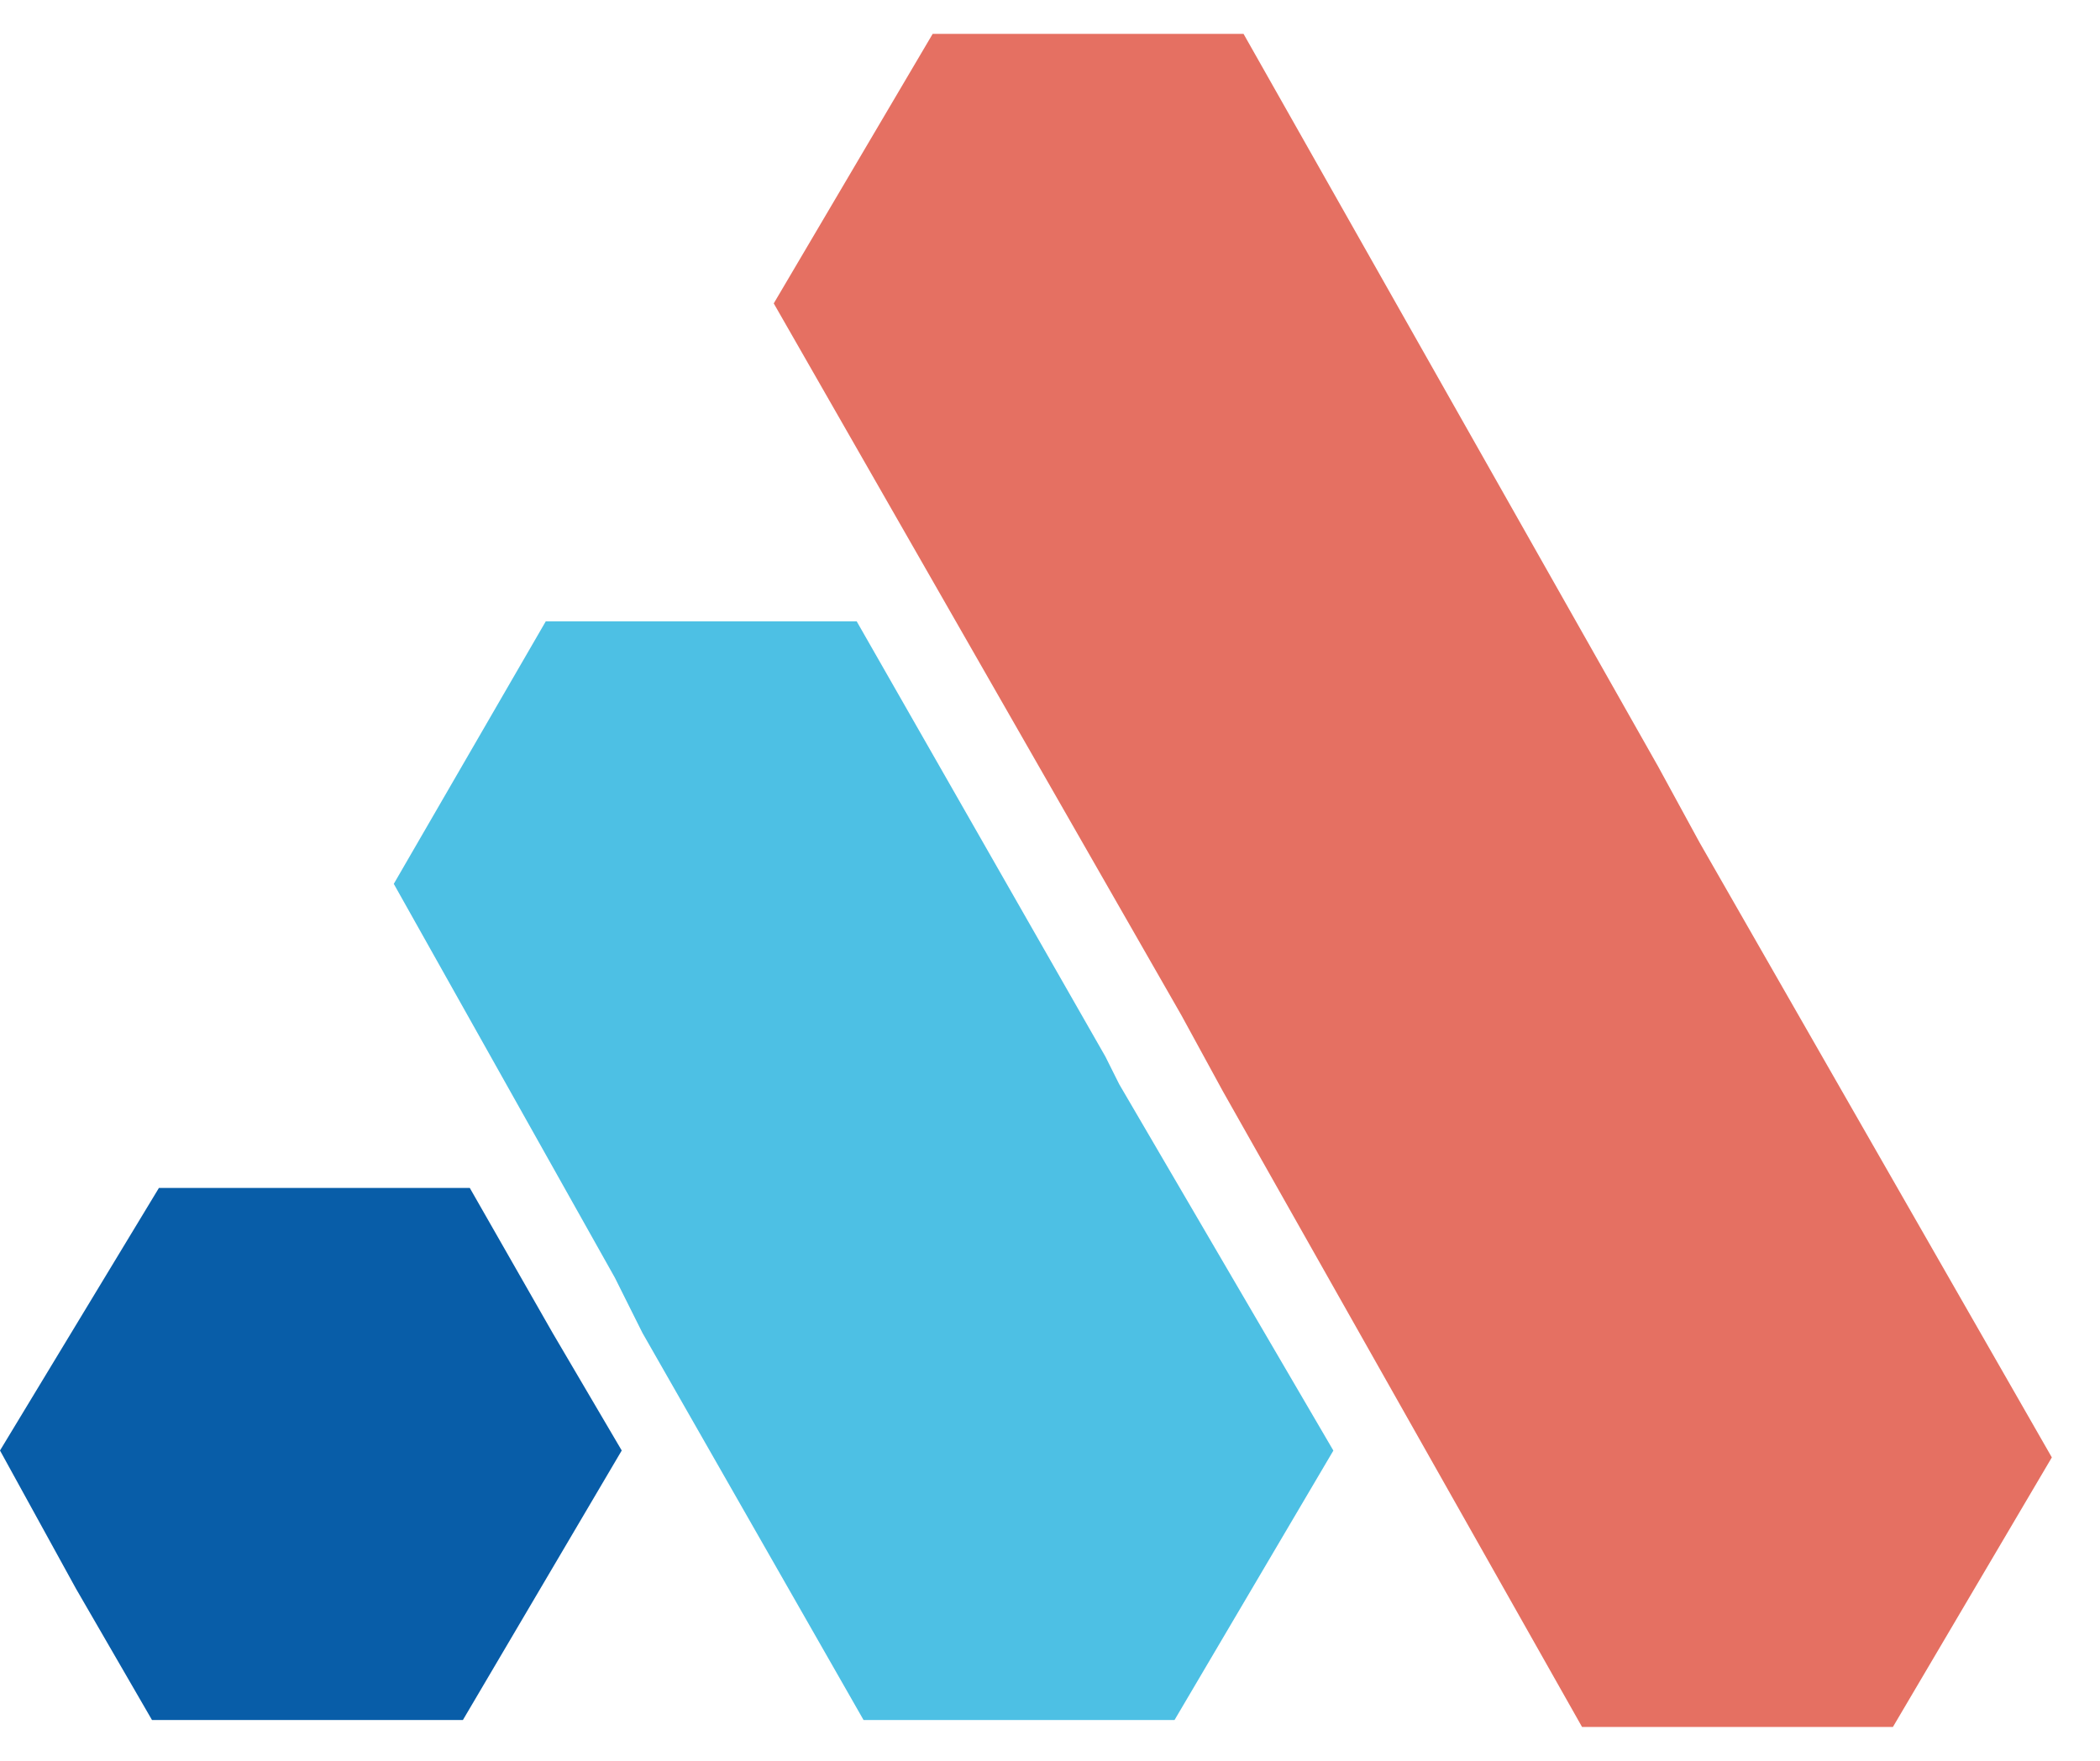 <svg width="31" height="26" viewBox="0 0 31 26" fill="none" xmlns="http://www.w3.org/2000/svg">
<path d="M0 21.418L1.122 23.459L2.244 25.398H6.833L9.178 21.418L8.159 19.684L6.935 17.541H2.346L0 21.418Z" fill="#085DA8"/>
<path d="M16.522 16.01L16.318 15.602L12.646 9.174H8.057L5.813 13.051L9.077 18.867L9.281 19.276L9.485 19.684L12.748 25.398H17.338L19.683 21.419L16.522 16.01Z" fill="#4DC0E4"/>
<path d="M25.088 12.439L24.476 11.316L18.357 0.5H13.768L11.422 4.48L17.439 14.99L18.051 16.112L23.354 25.5H27.943L30.289 21.52L25.088 12.439Z" fill="#E57062"/>
</svg>
